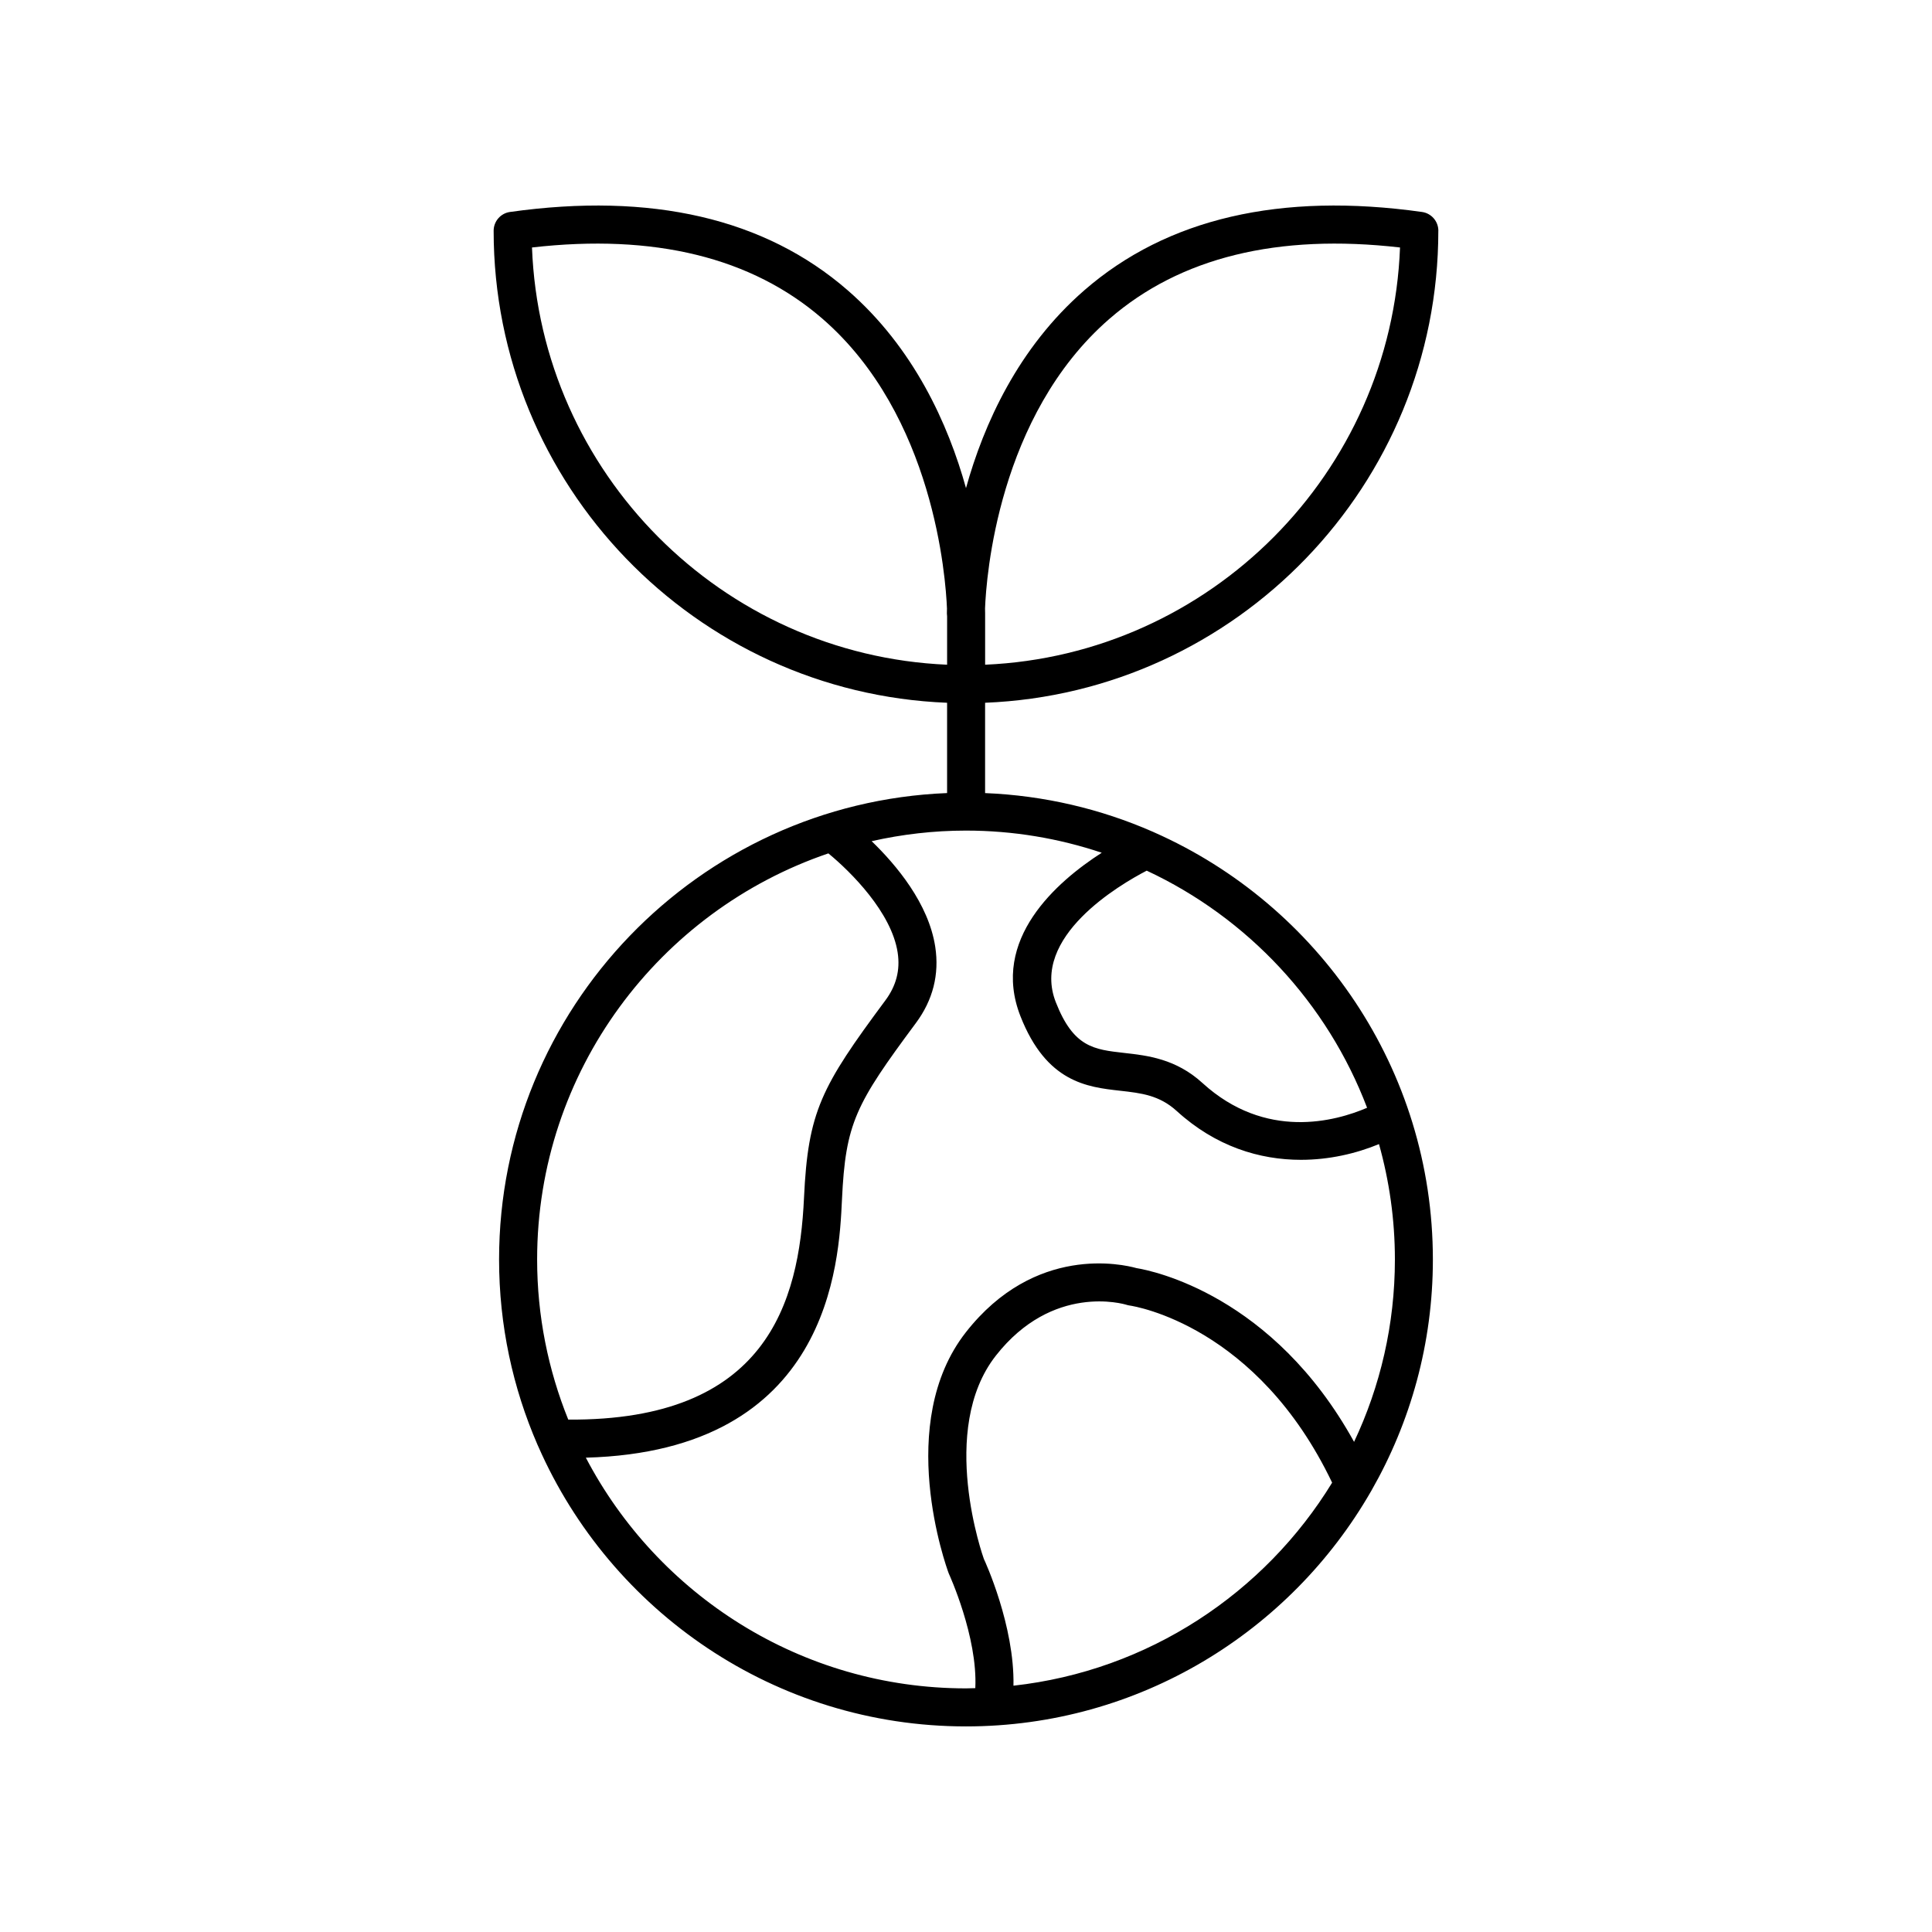 <?xml version="1.0" encoding="UTF-8"?>
<!-- Uploaded to: SVG Repo, www.svgrepo.com, Generator: SVG Repo Mixer Tools -->
<svg fill="#000000" width="800px" height="800px" version="1.1" viewBox="144 144 512 512" xmlns="http://www.w3.org/2000/svg">
 <path d="m525.18 205.16c0-2.508-1.852-4.641-4.336-4.988-37.477-5.273-67.578 1.707-89.473 20.742-17.559 15.266-26.656 35.477-31.371 52.438-4.715-16.965-13.816-37.176-31.371-52.438-21.898-19.031-52-26.016-89.473-20.742-2.488 0.348-4.336 2.481-4.336 4.988 0 67.352 53.461 122.45 120.17 125.08v23.93c-65.914 2.641-118.73 57.059-118.73 123.61 0 17.441 3.644 34.039 10.188 49.105 0.062 0.18 0.148 0.332 0.227 0.5 19.156 43.598 62.727 74.133 113.32 74.133 45.859 0 85.941-25.098 107.31-62.258 0.051-0.109 0.137-0.199 0.18-0.312 10.312-18.055 16.242-38.922 16.242-61.164 0-50.473-30.391-93.957-73.82-113.18-0.152-0.07-0.293-0.148-0.449-0.203-13.695-5.996-28.668-9.582-44.398-10.223v-23.938c66.688-2.668 120.11-57.75 120.11-125.08zm-87.199 23.363c18.754-16.305 44.664-22.656 77.039-18.938-2.269 59.75-50.289 107.98-109.95 110.57v-13.574c0-0.168-0.004-0.633-0.023-1.359 0.316-8.148 3.387-51.016 32.938-76.703zm-153-18.938c32.367-3.715 58.242 2.629 76.984 18.887 29.562 25.648 32.668 68.707 32.992 76.785-0.02 0.703-0.023 1.156-0.023 1.324 0 0.262 0.02 0.523 0.059 0.773v12.801c-59.691-2.566-107.75-50.805-110.01-110.57zm78.547 160.57c5.949 4.879 16.746 15.648 18.363 26.289 0.703 4.625-0.363 8.766-3.258 12.668-17.059 22.973-20.496 29.473-21.566 52.355-1.301 27.75-9.906 59.098-62.473 58.742-5.301-13.121-8.25-27.438-8.25-42.434 0-49.91 32.355-92.383 77.184-107.62zm49.051 220.57c0.324-15.91-7.606-33.113-7.844-33.586-0.125-0.34-12.234-34.207 3.164-53.863 15.055-19.211 33.887-13.727 34.652-13.484 0.266 0.082 0.559 0.148 0.836 0.188 1.395 0.203 33.77 5.383 53.641 46.941-17.918 29.281-48.715 49.852-84.449 53.805zm90.266-64.613c-21.48-38.922-53.434-45.363-57.676-46.051-3.59-1.008-26.883-6.375-45.203 17.004-18.879 24.094-5.277 61.949-4.527 63.941 0.086 0.18 7.691 16.77 7.027 30.371-0.824 0.016-1.637 0.059-2.461 0.059-43.73 0-81.746-24.84-100.75-61.137 64.691-1.766 67.086-51.543 67.875-68.359 0.953-20.328 3.59-25.27 19.59-46.824 4.516-6.082 6.242-12.871 5.133-20.184-1.746-11.492-10.344-21.723-16.855-28.012 8.047-1.812 16.41-2.805 25.004-2.805 12.57 0 24.66 2.082 35.973 5.871-11.938 7.668-29.512 22.98-21.555 43.293 6.894 17.59 17.719 18.805 26.414 19.777 5.578 0.625 10.402 1.168 15.027 5.387 10.316 9.406 21.977 12.926 32.902 12.922 7.461 0 14.574-1.645 20.684-4.168 2.727 9.738 4.215 19.988 4.215 30.582 0 17.277-3.894 33.652-10.82 48.332zm3.449-88.539c-8.387 3.602-26.906 8.688-43.641-6.574-7.039-6.426-14.609-7.277-20.695-7.957-8.117-0.91-13.48-1.516-18.156-13.445-6.781-17.301 16.93-31.145 24.09-34.863 26.754 12.488 47.863 35.074 58.402 62.84z"/>
</svg>